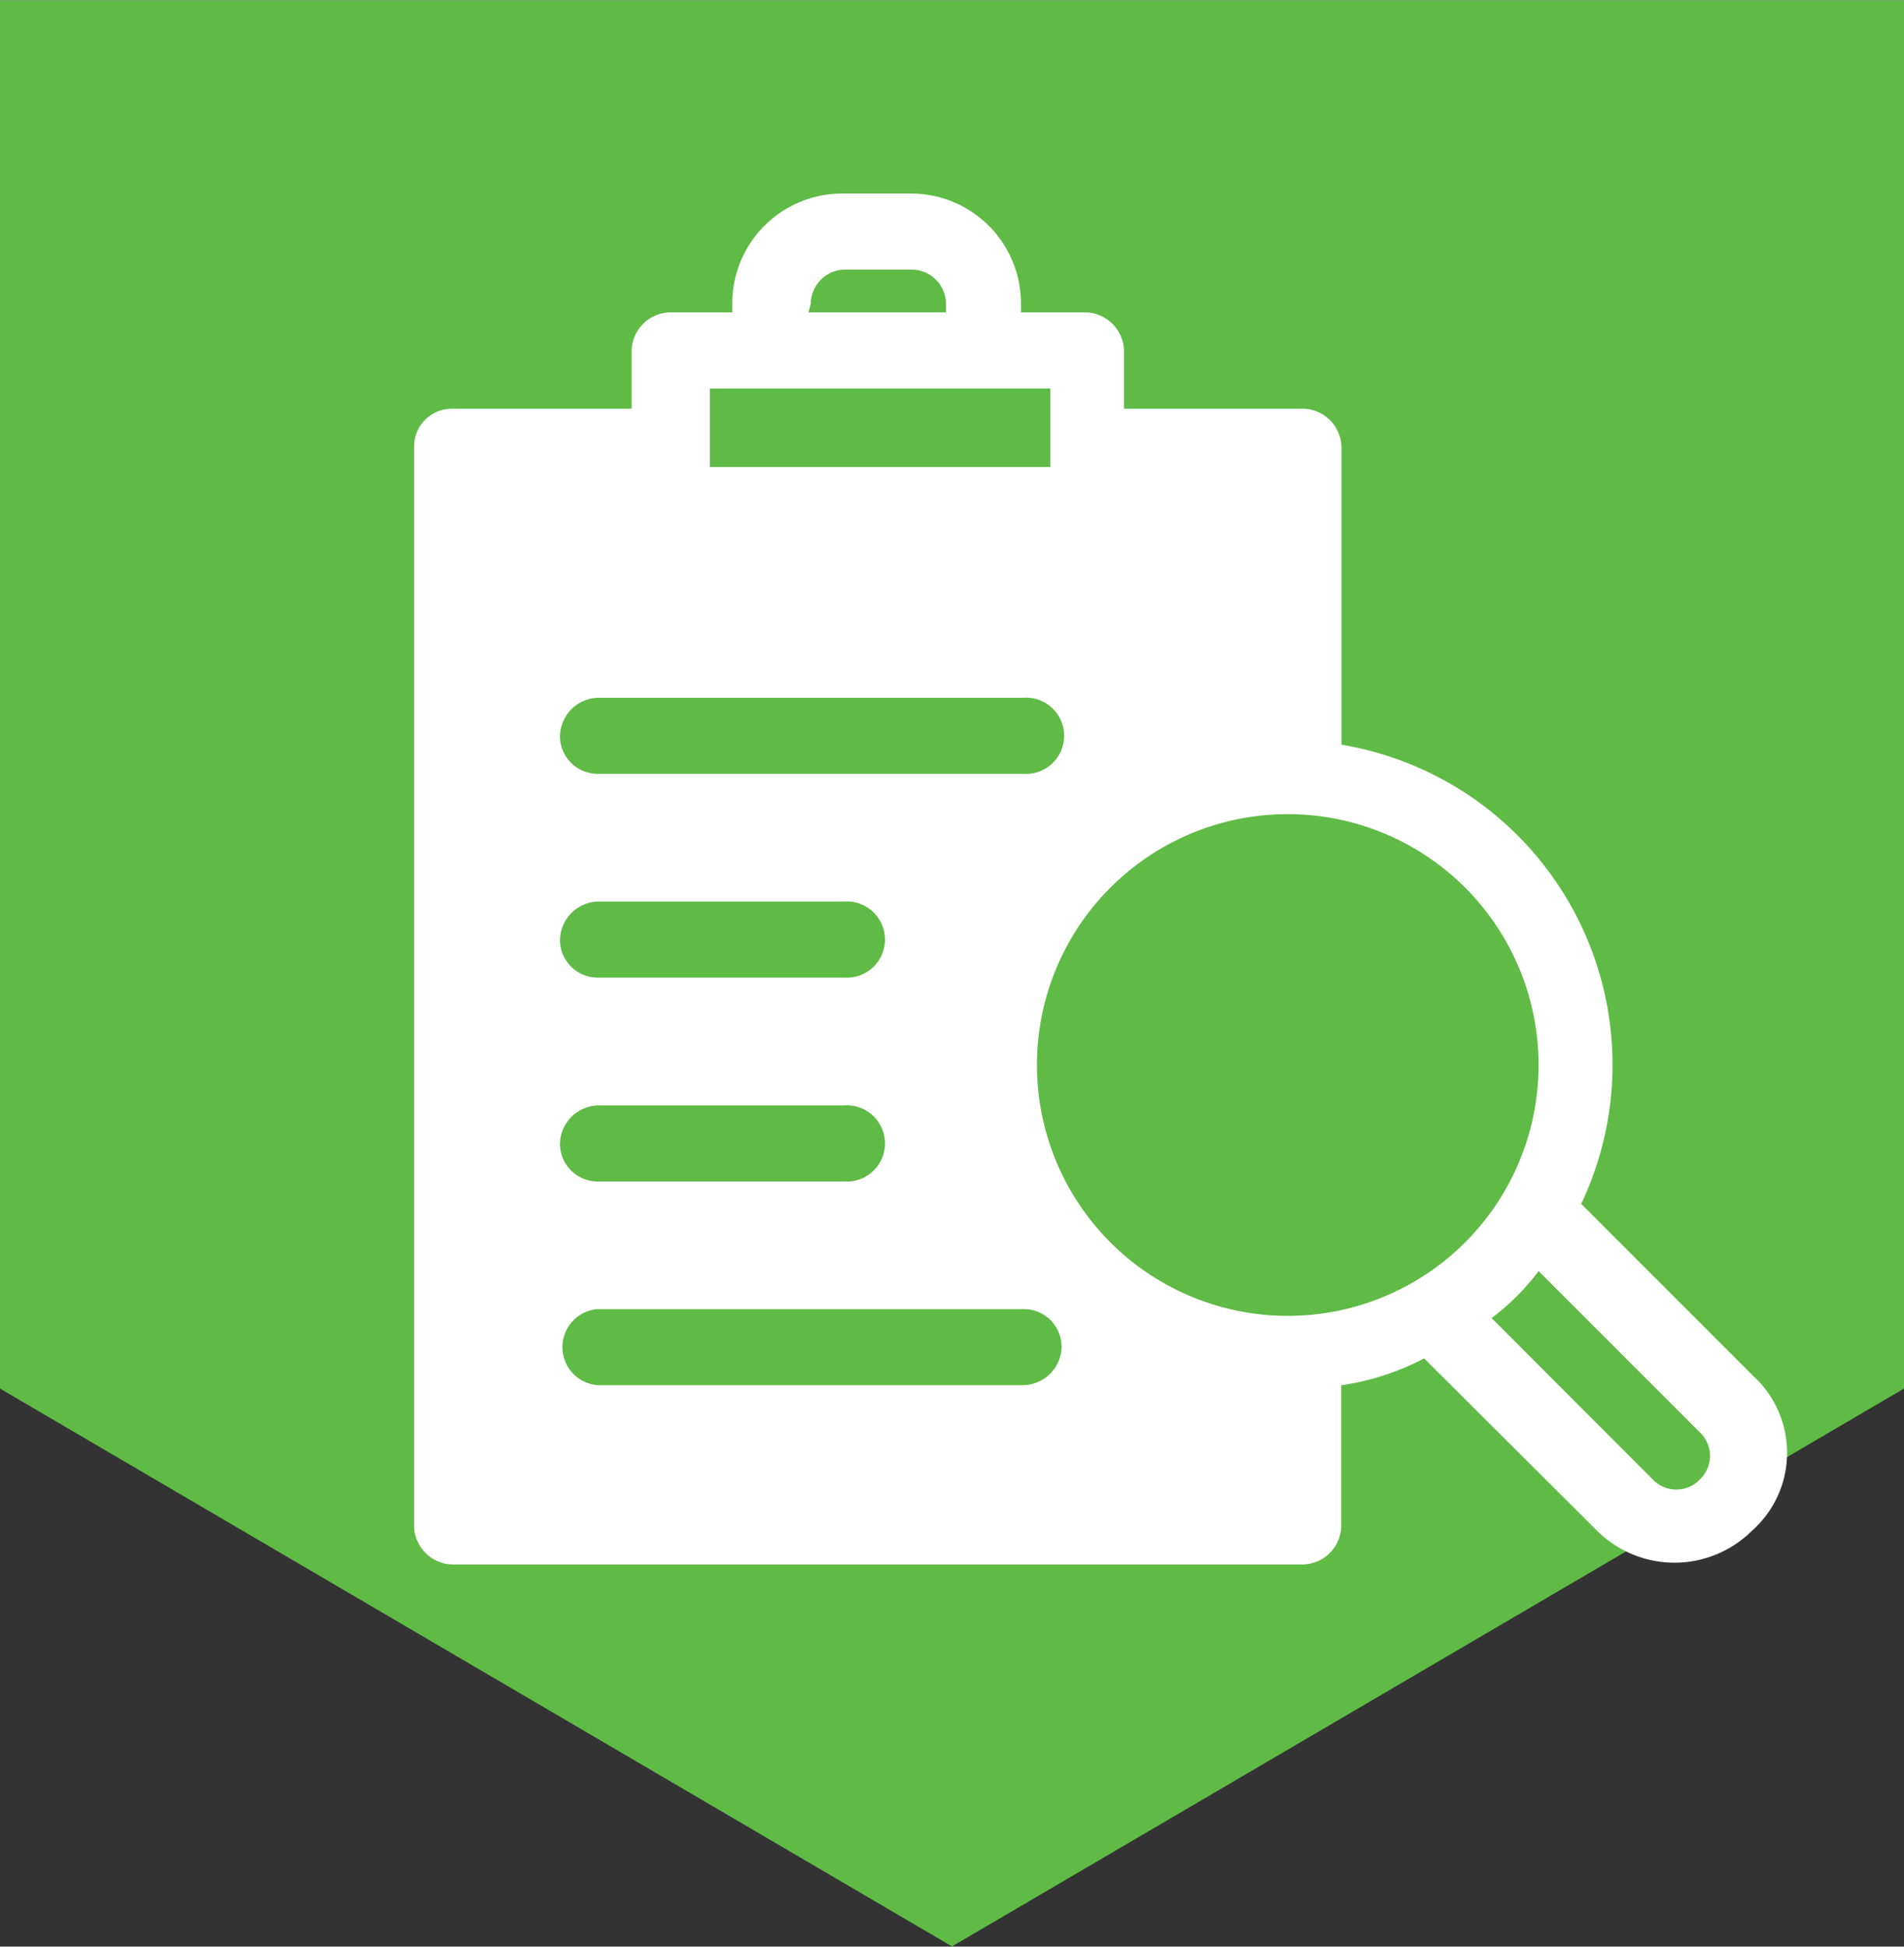 <svg id="App_Icon" data-name="App Icon" xmlns="http://www.w3.org/2000/svg" width="3.13in" height="3.2in" viewBox="0 0 225.3 230.26"><rect x="0" y="0" width="225.3" height="230.26" fill="#333333" stroke="none"/><defs><style>.cls-1{fill:#5fbb46;}.cls-2{fill:#fff;}</style></defs><title>audits-icon</title><path id="Fill-7" class="cls-1" d="M0,0V164.24l112.65,66,112.65-66V0Z"/><path class="cls-2" d="M207.5,162.79l-20.4-20.4a38.38,38.38,0,0,0-28.36-54.32V52.82a4.64,4.64,0,0,0-4.5-4.5H133V41.43a4.65,4.65,0,0,0-4.51-4.51h-7.68V35.86a13,13,0,0,0-13-13H99.65a13,13,0,0,0-13,13v1.06H79.24a4.64,4.64,0,0,0-4.5,4.51v6.89H53.54A4.46,4.46,0,0,0,49,52.82V180.55a4.64,4.64,0,0,0,4.51,4.5h100.7a4.64,4.64,0,0,0,4.5-4.5v-16.7a30.47,30.47,0,0,0,9.81-3.18L189,181.08a13,13,0,0,0,18.29,0A12.31,12.31,0,0,0,207.5,162.79ZM95.94,35.86a4.07,4.07,0,0,1,4-4h8a4.08,4.08,0,0,1,4,4v1.06H95.67Zm28.35,10.07v9.28H84V45.93Zm28.09,109.71a29.68,29.68,0,0,1,0-59.36,29.68,29.68,0,0,1,0,59.36ZM201.14,175a3.84,3.84,0,0,1-5.56,0L176.5,155.9a27.64,27.64,0,0,0,5.56-5.56l19.08,19.08A3.83,3.83,0,0,1,201.14,175Z"/><path id="Shape" class="cls-1" d="M70.76,91.51h50.35a4.51,4.51,0,1,0,0-9H70.76A4.64,4.64,0,0,0,66.26,87,4.46,4.46,0,0,0,70.76,91.51Z"/><path id="Shape-2" data-name="Shape" class="cls-1" d="M70.76,115.62H99.91a4.51,4.51,0,1,0,0-9H70.76a4.64,4.64,0,0,0-4.5,4.51A4.46,4.46,0,0,0,70.76,115.62Z"/><path id="Shape-3" data-name="Shape" class="cls-1" d="M70.76,139.74H99.91a4.51,4.51,0,1,0,0-9H70.76a4.64,4.64,0,0,0-4.5,4.5A4.46,4.46,0,0,0,70.76,139.74Z"/><path id="Shape-4" data-name="Shape" class="cls-1" d="M121.11,154.84H70.76a4.51,4.51,0,0,0,0,9h50.35a4.64,4.64,0,0,0,4.51-4.5A4.47,4.47,0,0,0,121.11,154.84Z"/></svg>